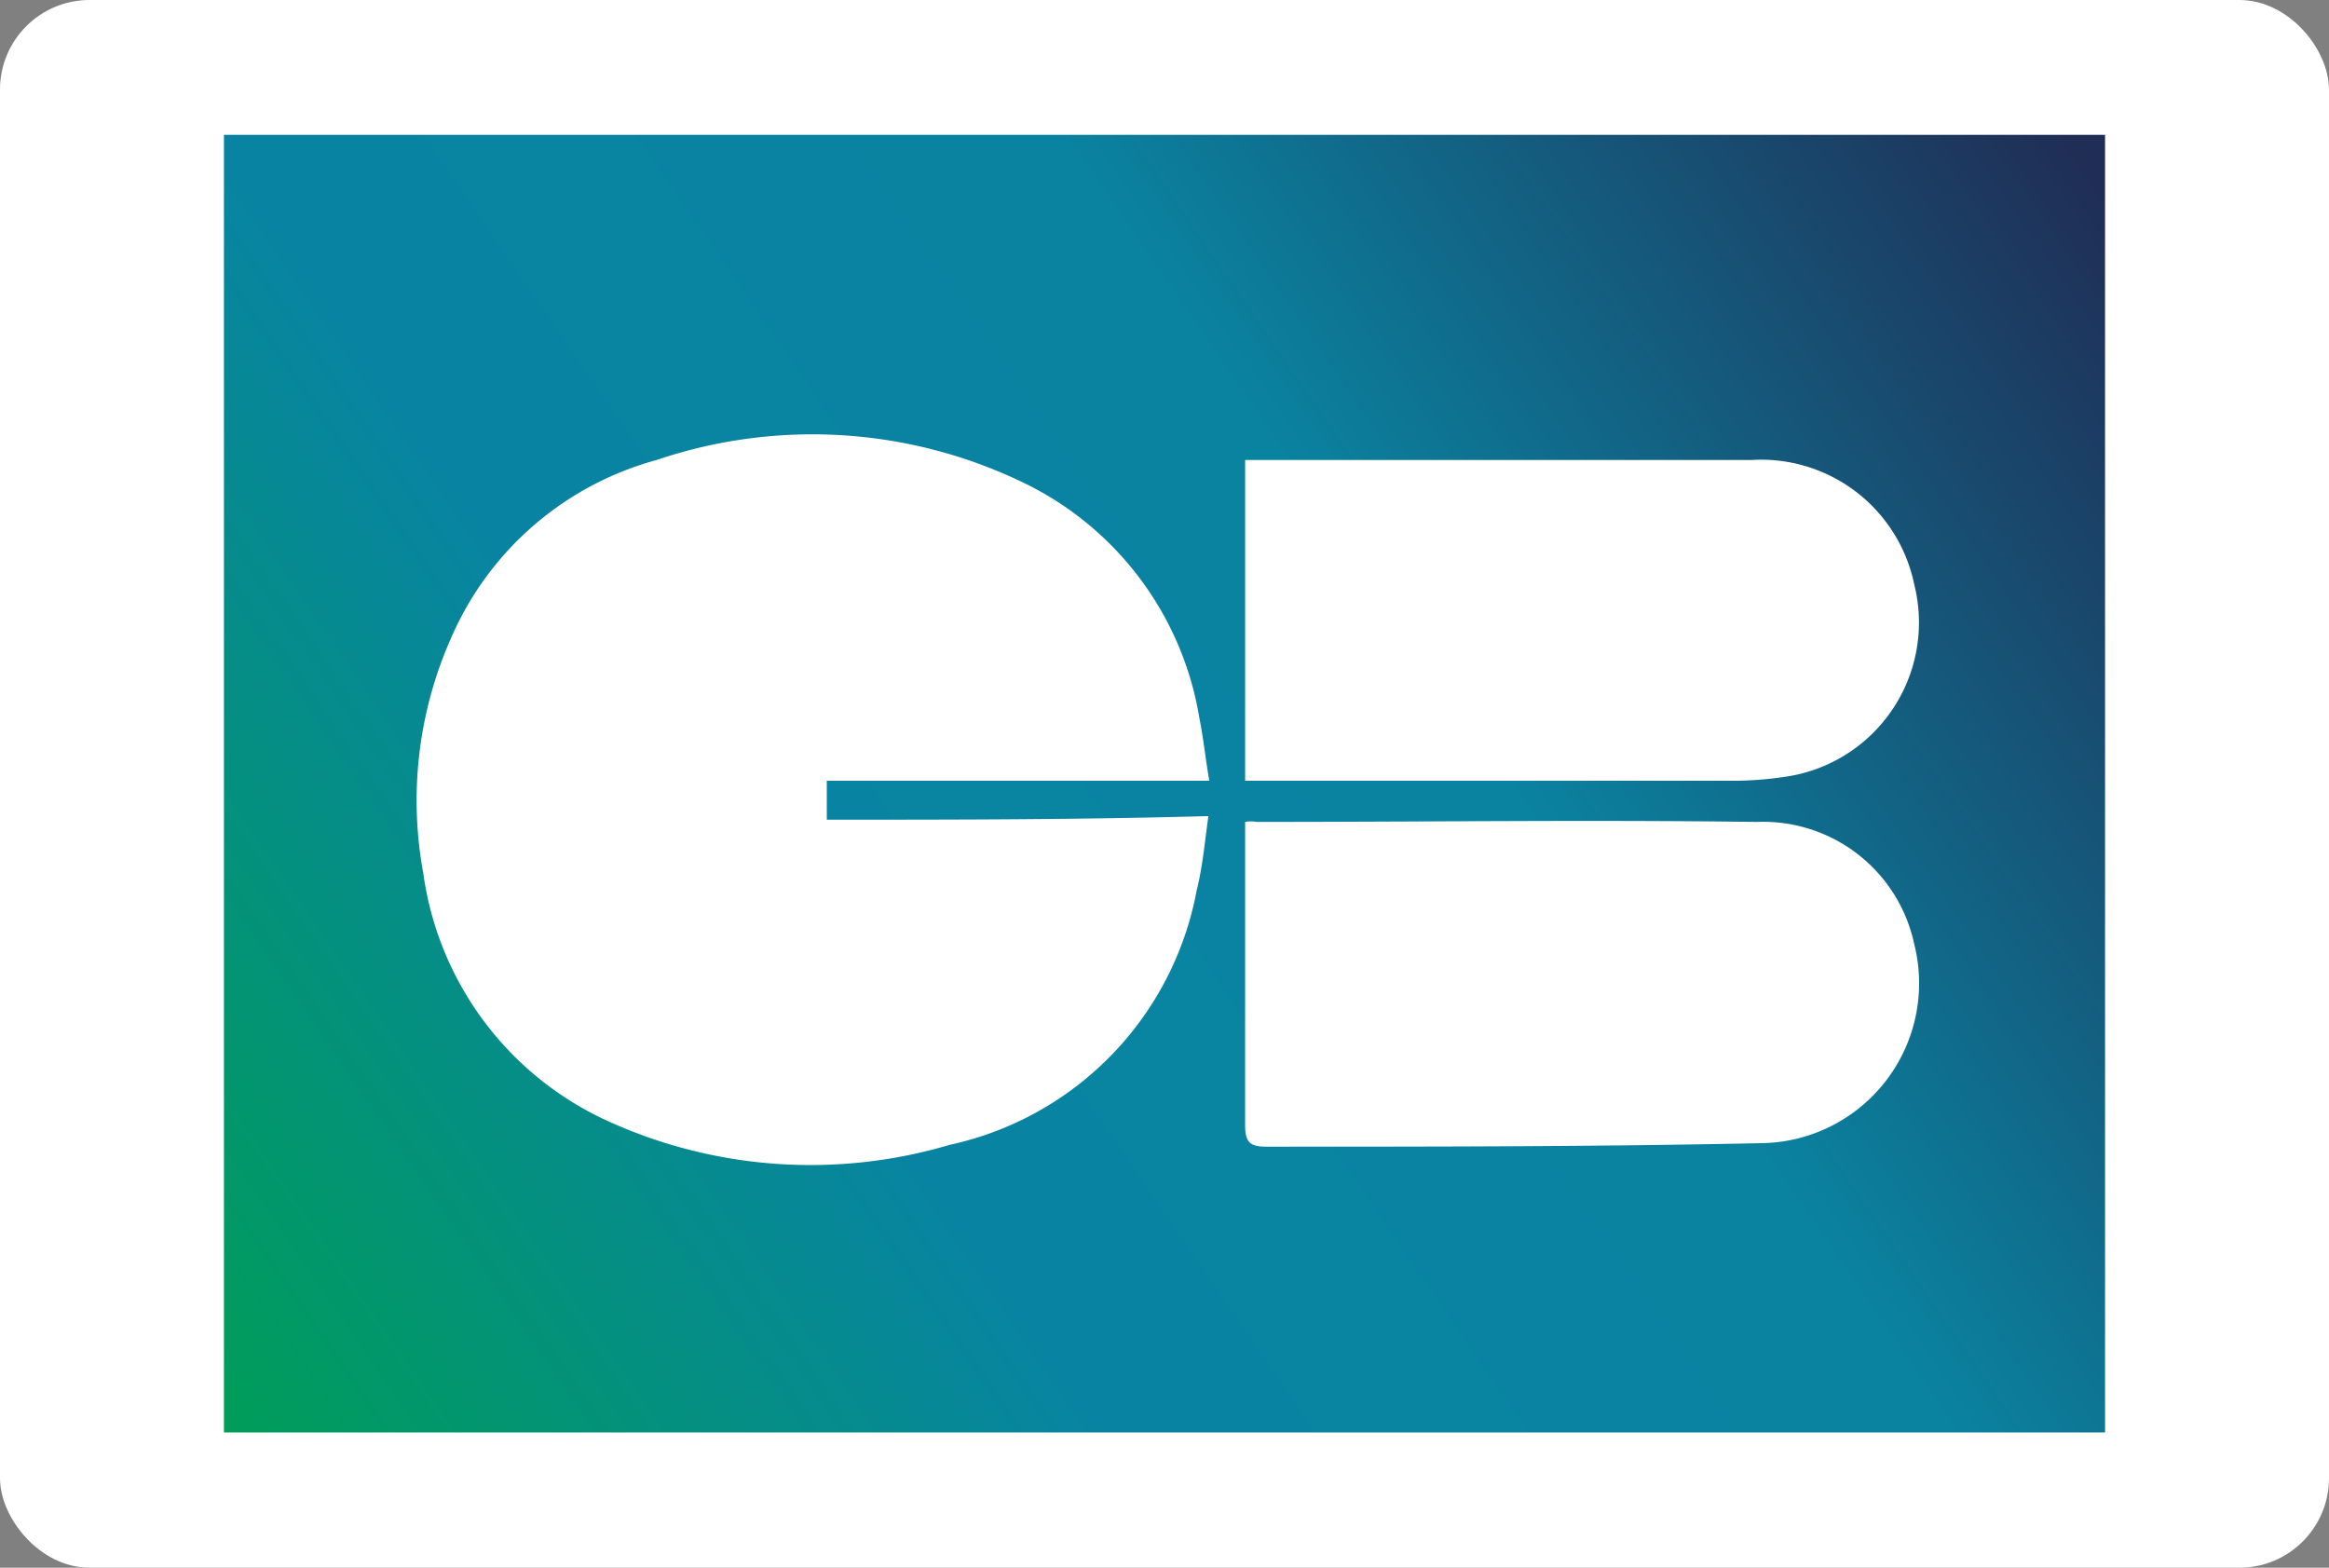 <svg xmlns="http://www.w3.org/2000/svg" xmlns:xlink="http://www.w3.org/1999/xlink" viewBox="0 0 52 35"><rect x="0" y="0" width="52" height="35" fill="#808080" stroke="none"/><defs><style>.a{fill:#fff;}.b{fill:url(#a);}</style><linearGradient id="a" x1="5.03" y1="3.08" x2="46.55" y2="31.63" gradientTransform="matrix(1, 0, 0, -1, 0, 35)" gradientUnits="userSpaceOnUse"><stop offset="0" stop-color="#009d59"/><stop offset="0.32" stop-color="#0884a2"/><stop offset="0.63" stop-color="#0a83a0"/><stop offset="1" stop-color="#202d55"/></linearGradient></defs><rect class="a" width="52" height="35" rx="2"/><rect class="b" x="5" y="3.01" width="42" height="28.97"/><path class="a" d="M18.46,18.3v-.87H27c-.09-.52-.13-.95-.22-1.39a7.11,7.11,0,0,0-3.82-5.21,10.83,10.83,0,0,0-8.3-.56,7,7,0,0,0-4.6,4,8.93,8.93,0,0,0-.61,5.22A7.15,7.15,0,0,0,13.51,25a10.92,10.92,0,0,0,7.69.56,7.15,7.15,0,0,0,5.52-5.69c.13-.52.17-1,.26-1.65C24.07,18.3,21.29,18.3,18.46,18.3Z"/><path class="a" d="M42.74,21.08a3.45,3.45,0,0,0-3.51-2.73c-3.74-.05-7.43,0-11.17,0a.71.71,0,0,0-.26,0v6.78c0,.39.13.47.48.47,3.69,0,7.43,0,11.12-.08A3.57,3.57,0,0,0,42.74,21.08Z"/><path class="a" d="M42.74,13.05a3.49,3.49,0,0,0-3.64-2.78c-3.65,0-7.35,0-11,0H27.8v7.16h11a7.61,7.61,0,0,0,1-.08A3.48,3.48,0,0,0,42.74,13.05Z"/></svg>